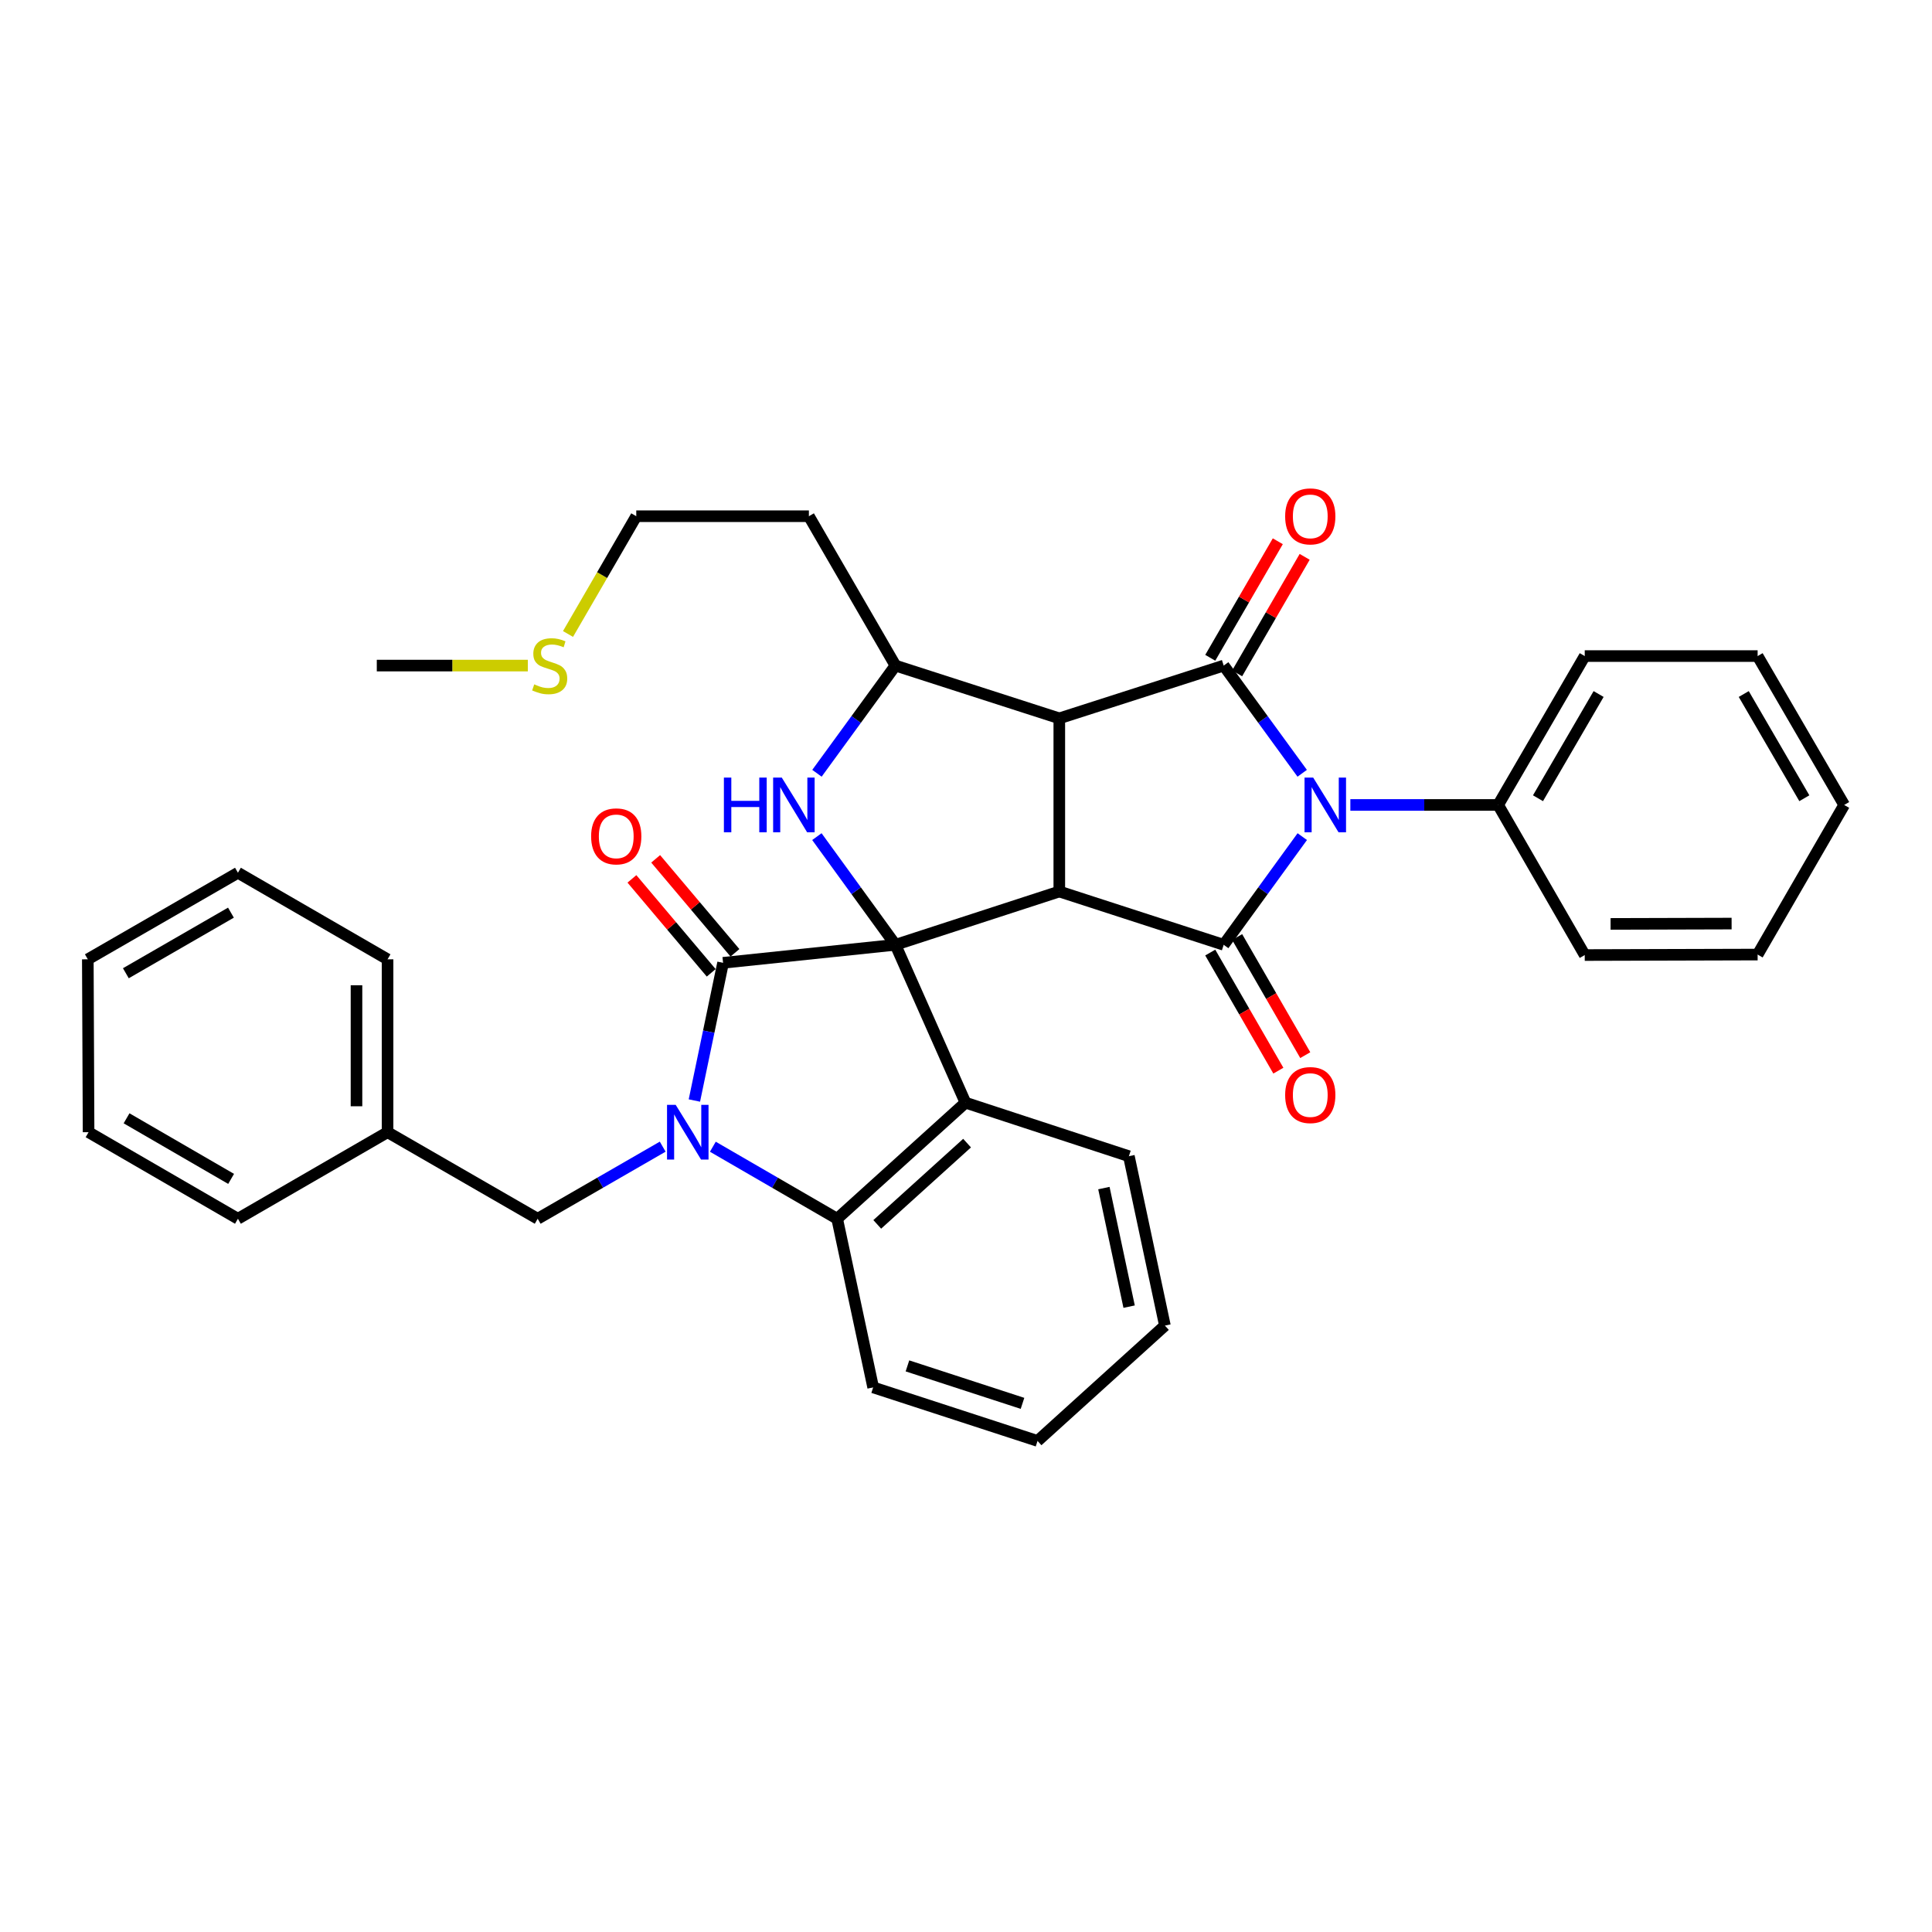 <?xml version='1.0' encoding='iso-8859-1'?>
<svg version='1.1' baseProfile='full'
              xmlns='http://www.w3.org/2000/svg'
                      xmlns:rdkit='http://www.rdkit.org/xml'
                      xmlns:xlink='http://www.w3.org/1999/xlink'
                  xml:space='preserve'
width='1000px' height='1000px' viewBox='0 0 1000 1000'>
<!-- END OF HEADER -->
<rect style='opacity:1.0;fill:#FFFFFF;stroke:none' width='1000' height='1000' x='0' y='0'> </rect>
<path class='bond-0' d='M 463.481,489.027 L 548.294,461.44' style='fill:none;fill-rule:evenodd;stroke:#000000;stroke-width:6px;stroke-linecap:butt;stroke-linejoin:miter;stroke-opacity:1' />
<path class='bond-4' d='M 463.481,489.027 L 374.263,498.353' style='fill:none;fill-rule:evenodd;stroke:#000000;stroke-width:6px;stroke-linecap:butt;stroke-linejoin:miter;stroke-opacity:1' />
<path class='bond-7' d='M 463.481,489.027 L 443.148,461.032' style='fill:none;fill-rule:evenodd;stroke:#000000;stroke-width:6px;stroke-linecap:butt;stroke-linejoin:miter;stroke-opacity:1' />
<path class='bond-7' d='M 443.148,461.032 L 422.816,433.036' style='fill:none;fill-rule:evenodd;stroke:#0000FF;stroke-width:6px;stroke-linecap:butt;stroke-linejoin:miter;stroke-opacity:1' />
<path class='bond-8' d='M 463.481,489.027 L 499.732,570.74' style='fill:none;fill-rule:evenodd;stroke:#000000;stroke-width:6px;stroke-linecap:butt;stroke-linejoin:miter;stroke-opacity:1' />
<path class='bond-2' d='M 548.294,461.44 L 548.294,371.821' style='fill:none;fill-rule:evenodd;stroke:#000000;stroke-width:6px;stroke-linecap:butt;stroke-linejoin:miter;stroke-opacity:1' />
<path class='bond-3' d='M 548.294,461.44 L 633.383,489.027' style='fill:none;fill-rule:evenodd;stroke:#000000;stroke-width:6px;stroke-linecap:butt;stroke-linejoin:miter;stroke-opacity:1' />
<path class='bond-1' d='M 674.054,433.037 L 653.719,461.032' style='fill:none;fill-rule:evenodd;stroke:#0000FF;stroke-width:6px;stroke-linecap:butt;stroke-linejoin:miter;stroke-opacity:1' />
<path class='bond-1' d='M 653.719,461.032 L 633.383,489.027' style='fill:none;fill-rule:evenodd;stroke:#000000;stroke-width:6px;stroke-linecap:butt;stroke-linejoin:miter;stroke-opacity:1' />
<path class='bond-12' d='M 698.942,416.64 L 737.192,416.64' style='fill:none;fill-rule:evenodd;stroke:#0000FF;stroke-width:6px;stroke-linecap:butt;stroke-linejoin:miter;stroke-opacity:1' />
<path class='bond-12' d='M 737.192,416.64 L 775.441,416.64' style='fill:none;fill-rule:evenodd;stroke:#000000;stroke-width:6px;stroke-linecap:butt;stroke-linejoin:miter;stroke-opacity:1' />
<path class='bond-37' d='M 674.017,400.248 L 653.7,372.376' style='fill:none;fill-rule:evenodd;stroke:#0000FF;stroke-width:6px;stroke-linecap:butt;stroke-linejoin:miter;stroke-opacity:1' />
<path class='bond-37' d='M 653.7,372.376 L 633.383,344.503' style='fill:none;fill-rule:evenodd;stroke:#000000;stroke-width:6px;stroke-linecap:butt;stroke-linejoin:miter;stroke-opacity:1' />
<path class='bond-5' d='M 548.294,371.821 L 633.383,344.503' style='fill:none;fill-rule:evenodd;stroke:#000000;stroke-width:6px;stroke-linecap:butt;stroke-linejoin:miter;stroke-opacity:1' />
<path class='bond-36' d='M 548.294,371.821 L 463.481,344.503' style='fill:none;fill-rule:evenodd;stroke:#000000;stroke-width:6px;stroke-linecap:butt;stroke-linejoin:miter;stroke-opacity:1' />
<path class='bond-14' d='M 626.419,493.043 L 644.047,523.609' style='fill:none;fill-rule:evenodd;stroke:#000000;stroke-width:6px;stroke-linecap:butt;stroke-linejoin:miter;stroke-opacity:1' />
<path class='bond-14' d='M 644.047,523.609 L 661.676,554.174' style='fill:none;fill-rule:evenodd;stroke:#FF0000;stroke-width:6px;stroke-linecap:butt;stroke-linejoin:miter;stroke-opacity:1' />
<path class='bond-14' d='M 640.348,485.01 L 657.977,515.575' style='fill:none;fill-rule:evenodd;stroke:#000000;stroke-width:6px;stroke-linecap:butt;stroke-linejoin:miter;stroke-opacity:1' />
<path class='bond-14' d='M 657.977,515.575 L 675.605,546.141' style='fill:none;fill-rule:evenodd;stroke:#FF0000;stroke-width:6px;stroke-linecap:butt;stroke-linejoin:miter;stroke-opacity:1' />
<path class='bond-6' d='M 374.263,498.353 L 366.838,533.989' style='fill:none;fill-rule:evenodd;stroke:#000000;stroke-width:6px;stroke-linecap:butt;stroke-linejoin:miter;stroke-opacity:1' />
<path class='bond-6' d='M 366.838,533.989 L 359.412,569.626' style='fill:none;fill-rule:evenodd;stroke:#0000FF;stroke-width:6px;stroke-linecap:butt;stroke-linejoin:miter;stroke-opacity:1' />
<path class='bond-15' d='M 380.408,493.168 L 359.891,468.852' style='fill:none;fill-rule:evenodd;stroke:#000000;stroke-width:6px;stroke-linecap:butt;stroke-linejoin:miter;stroke-opacity:1' />
<path class='bond-15' d='M 359.891,468.852 L 339.374,444.537' style='fill:none;fill-rule:evenodd;stroke:#FF0000;stroke-width:6px;stroke-linecap:butt;stroke-linejoin:miter;stroke-opacity:1' />
<path class='bond-15' d='M 368.119,503.538 L 347.602,479.222' style='fill:none;fill-rule:evenodd;stroke:#000000;stroke-width:6px;stroke-linecap:butt;stroke-linejoin:miter;stroke-opacity:1' />
<path class='bond-15' d='M 347.602,479.222 L 327.084,454.907' style='fill:none;fill-rule:evenodd;stroke:#FF0000;stroke-width:6px;stroke-linecap:butt;stroke-linejoin:miter;stroke-opacity:1' />
<path class='bond-13' d='M 640.339,348.535 L 657.819,318.378' style='fill:none;fill-rule:evenodd;stroke:#000000;stroke-width:6px;stroke-linecap:butt;stroke-linejoin:miter;stroke-opacity:1' />
<path class='bond-13' d='M 657.819,318.378 L 675.299,288.22' style='fill:none;fill-rule:evenodd;stroke:#FF0000;stroke-width:6px;stroke-linecap:butt;stroke-linejoin:miter;stroke-opacity:1' />
<path class='bond-13' d='M 626.427,340.471 L 643.907,310.314' style='fill:none;fill-rule:evenodd;stroke:#000000;stroke-width:6px;stroke-linecap:butt;stroke-linejoin:miter;stroke-opacity:1' />
<path class='bond-13' d='M 643.907,310.314 L 661.387,280.156' style='fill:none;fill-rule:evenodd;stroke:#FF0000;stroke-width:6px;stroke-linecap:butt;stroke-linejoin:miter;stroke-opacity:1' />
<path class='bond-11' d='M 343.012,593.51 L 310.653,612.168' style='fill:none;fill-rule:evenodd;stroke:#0000FF;stroke-width:6px;stroke-linecap:butt;stroke-linejoin:miter;stroke-opacity:1' />
<path class='bond-11' d='M 310.653,612.168 L 278.293,630.825' style='fill:none;fill-rule:evenodd;stroke:#000000;stroke-width:6px;stroke-linecap:butt;stroke-linejoin:miter;stroke-opacity:1' />
<path class='bond-35' d='M 368.969,593.542 L 401.141,612.184' style='fill:none;fill-rule:evenodd;stroke:#0000FF;stroke-width:6px;stroke-linecap:butt;stroke-linejoin:miter;stroke-opacity:1' />
<path class='bond-35' d='M 401.141,612.184 L 433.313,630.825' style='fill:none;fill-rule:evenodd;stroke:#000000;stroke-width:6px;stroke-linecap:butt;stroke-linejoin:miter;stroke-opacity:1' />
<path class='bond-10' d='M 422.854,400.248 L 443.167,372.376' style='fill:none;fill-rule:evenodd;stroke:#0000FF;stroke-width:6px;stroke-linecap:butt;stroke-linejoin:miter;stroke-opacity:1' />
<path class='bond-10' d='M 443.167,372.376 L 463.481,344.503' style='fill:none;fill-rule:evenodd;stroke:#000000;stroke-width:6px;stroke-linecap:butt;stroke-linejoin:miter;stroke-opacity:1' />
<path class='bond-9' d='M 499.732,570.74 L 433.313,630.825' style='fill:none;fill-rule:evenodd;stroke:#000000;stroke-width:6px;stroke-linecap:butt;stroke-linejoin:miter;stroke-opacity:1' />
<path class='bond-9' d='M 500.557,591.677 L 454.063,633.737' style='fill:none;fill-rule:evenodd;stroke:#000000;stroke-width:6px;stroke-linecap:butt;stroke-linejoin:miter;stroke-opacity:1' />
<path class='bond-17' d='M 499.732,570.74 L 584.304,598.451' style='fill:none;fill-rule:evenodd;stroke:#000000;stroke-width:6px;stroke-linecap:butt;stroke-linejoin:miter;stroke-opacity:1' />
<path class='bond-20' d='M 433.313,630.825 L 451.948,718.113' style='fill:none;fill-rule:evenodd;stroke:#000000;stroke-width:6px;stroke-linecap:butt;stroke-linejoin:miter;stroke-opacity:1' />
<path class='bond-16' d='M 463.481,344.503 L 418.68,267.194' style='fill:none;fill-rule:evenodd;stroke:#000000;stroke-width:6px;stroke-linecap:butt;stroke-linejoin:miter;stroke-opacity:1' />
<path class='bond-18' d='M 278.293,630.825 L 200.6,586.025' style='fill:none;fill-rule:evenodd;stroke:#000000;stroke-width:6px;stroke-linecap:butt;stroke-linejoin:miter;stroke-opacity:1' />
<path class='bond-22' d='M 775.441,416.64 L 820.26,339.581' style='fill:none;fill-rule:evenodd;stroke:#000000;stroke-width:6px;stroke-linecap:butt;stroke-linejoin:miter;stroke-opacity:1' />
<path class='bond-22' d='M 796.064,413.165 L 827.437,359.224' style='fill:none;fill-rule:evenodd;stroke:#000000;stroke-width:6px;stroke-linecap:butt;stroke-linejoin:miter;stroke-opacity:1' />
<path class='bond-23' d='M 775.441,416.64 L 820.26,494.333' style='fill:none;fill-rule:evenodd;stroke:#000000;stroke-width:6px;stroke-linecap:butt;stroke-linejoin:miter;stroke-opacity:1' />
<path class='bond-21' d='M 418.68,267.194 L 329.329,267.194' style='fill:none;fill-rule:evenodd;stroke:#000000;stroke-width:6px;stroke-linecap:butt;stroke-linejoin:miter;stroke-opacity:1' />
<path class='bond-27' d='M 584.304,598.451 L 602.957,686.123' style='fill:none;fill-rule:evenodd;stroke:#000000;stroke-width:6px;stroke-linecap:butt;stroke-linejoin:miter;stroke-opacity:1' />
<path class='bond-27' d='M 571.374,614.948 L 584.431,676.318' style='fill:none;fill-rule:evenodd;stroke:#000000;stroke-width:6px;stroke-linecap:butt;stroke-linejoin:miter;stroke-opacity:1' />
<path class='bond-25' d='M 200.6,586.025 L 200.6,496.539' style='fill:none;fill-rule:evenodd;stroke:#000000;stroke-width:6px;stroke-linecap:butt;stroke-linejoin:miter;stroke-opacity:1' />
<path class='bond-25' d='M 184.52,572.602 L 184.52,509.962' style='fill:none;fill-rule:evenodd;stroke:#000000;stroke-width:6px;stroke-linecap:butt;stroke-linejoin:miter;stroke-opacity:1' />
<path class='bond-26' d='M 200.6,586.025 L 123.157,630.825' style='fill:none;fill-rule:evenodd;stroke:#000000;stroke-width:6px;stroke-linecap:butt;stroke-linejoin:miter;stroke-opacity:1' />
<path class='bond-19' d='M 293.998,328.149 L 311.664,297.672' style='fill:none;fill-rule:evenodd;stroke:#CCCC00;stroke-width:6px;stroke-linecap:butt;stroke-linejoin:miter;stroke-opacity:1' />
<path class='bond-19' d='M 311.664,297.672 L 329.329,267.194' style='fill:none;fill-rule:evenodd;stroke:#000000;stroke-width:6px;stroke-linecap:butt;stroke-linejoin:miter;stroke-opacity:1' />
<path class='bond-24' d='M 273.202,344.503 L 234.114,344.503' style='fill:none;fill-rule:evenodd;stroke:#CCCC00;stroke-width:6px;stroke-linecap:butt;stroke-linejoin:miter;stroke-opacity:1' />
<path class='bond-24' d='M 234.114,344.503 L 195.025,344.503' style='fill:none;fill-rule:evenodd;stroke:#000000;stroke-width:6px;stroke-linecap:butt;stroke-linejoin:miter;stroke-opacity:1' />
<path class='bond-38' d='M 451.948,718.113 L 537.029,745.824' style='fill:none;fill-rule:evenodd;stroke:#000000;stroke-width:6px;stroke-linecap:butt;stroke-linejoin:miter;stroke-opacity:1' />
<path class='bond-38' d='M 469.69,706.98 L 529.246,726.378' style='fill:none;fill-rule:evenodd;stroke:#000000;stroke-width:6px;stroke-linecap:butt;stroke-linejoin:miter;stroke-opacity:1' />
<path class='bond-30' d='M 820.26,339.581 L 909.745,339.581' style='fill:none;fill-rule:evenodd;stroke:#000000;stroke-width:6px;stroke-linecap:butt;stroke-linejoin:miter;stroke-opacity:1' />
<path class='bond-29' d='M 820.26,494.333 L 909.745,494.083' style='fill:none;fill-rule:evenodd;stroke:#000000;stroke-width:6px;stroke-linecap:butt;stroke-linejoin:miter;stroke-opacity:1' />
<path class='bond-29' d='M 833.638,478.216 L 896.277,478.04' style='fill:none;fill-rule:evenodd;stroke:#000000;stroke-width:6px;stroke-linecap:butt;stroke-linejoin:miter;stroke-opacity:1' />
<path class='bond-31' d='M 200.6,496.539 L 123.157,451.739' style='fill:none;fill-rule:evenodd;stroke:#000000;stroke-width:6px;stroke-linecap:butt;stroke-linejoin:miter;stroke-opacity:1' />
<path class='bond-32' d='M 123.157,630.825 L 45.848,586.025' style='fill:none;fill-rule:evenodd;stroke:#000000;stroke-width:6px;stroke-linecap:butt;stroke-linejoin:miter;stroke-opacity:1' />
<path class='bond-32' d='M 119.623,610.192 L 65.506,578.832' style='fill:none;fill-rule:evenodd;stroke:#000000;stroke-width:6px;stroke-linecap:butt;stroke-linejoin:miter;stroke-opacity:1' />
<path class='bond-28' d='M 602.957,686.123 L 537.029,745.824' style='fill:none;fill-rule:evenodd;stroke:#000000;stroke-width:6px;stroke-linecap:butt;stroke-linejoin:miter;stroke-opacity:1' />
<path class='bond-34' d='M 909.745,494.083 L 954.545,416.64' style='fill:none;fill-rule:evenodd;stroke:#000000;stroke-width:6px;stroke-linecap:butt;stroke-linejoin:miter;stroke-opacity:1' />
<path class='bond-40' d='M 909.745,339.581 L 954.545,416.64' style='fill:none;fill-rule:evenodd;stroke:#000000;stroke-width:6px;stroke-linecap:butt;stroke-linejoin:miter;stroke-opacity:1' />
<path class='bond-40' d='M 902.564,359.222 L 933.924,413.163' style='fill:none;fill-rule:evenodd;stroke:#000000;stroke-width:6px;stroke-linecap:butt;stroke-linejoin:miter;stroke-opacity:1' />
<path class='bond-39' d='M 123.157,451.739 L 45.455,496.539' style='fill:none;fill-rule:evenodd;stroke:#000000;stroke-width:6px;stroke-linecap:butt;stroke-linejoin:miter;stroke-opacity:1' />
<path class='bond-39' d='M 119.533,472.389 L 65.142,503.75' style='fill:none;fill-rule:evenodd;stroke:#000000;stroke-width:6px;stroke-linecap:butt;stroke-linejoin:miter;stroke-opacity:1' />
<path class='bond-33' d='M 45.848,586.025 L 45.455,496.539' style='fill:none;fill-rule:evenodd;stroke:#000000;stroke-width:6px;stroke-linecap:butt;stroke-linejoin:miter;stroke-opacity:1' />
<path  class='atom-2' d='M 679.705 402.48
L 688.985 417.48
Q 689.905 418.96, 691.385 421.64
Q 692.865 424.32, 692.945 424.48
L 692.945 402.48
L 696.705 402.48
L 696.705 430.8
L 692.825 430.8
L 682.865 414.4
Q 681.705 412.48, 680.465 410.28
Q 679.265 408.08, 678.905 407.4
L 678.905 430.8
L 675.225 430.8
L 675.225 402.48
L 679.705 402.48
' fill='#0000FF'/>
<path  class='atom-7' d='M 349.735 571.865
L 359.015 586.865
Q 359.935 588.345, 361.415 591.025
Q 362.895 593.705, 362.975 593.865
L 362.975 571.865
L 366.735 571.865
L 366.735 600.185
L 362.855 600.185
L 352.895 583.785
Q 351.735 581.865, 350.495 579.665
Q 349.295 577.465, 348.935 576.785
L 348.935 600.185
L 345.255 600.185
L 345.255 571.865
L 349.735 571.865
' fill='#0000FF'/>
<path  class='atom-8' d='M 374.688 402.48
L 378.528 402.48
L 378.528 414.52
L 393.008 414.52
L 393.008 402.48
L 396.848 402.48
L 396.848 430.8
L 393.008 430.8
L 393.008 417.72
L 378.528 417.72
L 378.528 430.8
L 374.688 430.8
L 374.688 402.48
' fill='#0000FF'/>
<path  class='atom-8' d='M 404.648 402.48
L 413.928 417.48
Q 414.848 418.96, 416.328 421.64
Q 417.808 424.32, 417.888 424.48
L 417.888 402.48
L 421.648 402.48
L 421.648 430.8
L 417.768 430.8
L 407.808 414.4
Q 406.648 412.48, 405.408 410.28
Q 404.208 408.08, 403.848 407.4
L 403.848 430.8
L 400.168 430.8
L 400.168 402.48
L 404.648 402.48
' fill='#0000FF'/>
<path  class='atom-14' d='M 665.193 267.274
Q 665.193 260.474, 668.553 256.674
Q 671.913 252.874, 678.193 252.874
Q 684.473 252.874, 687.833 256.674
Q 691.193 260.474, 691.193 267.274
Q 691.193 274.154, 687.793 278.074
Q 684.393 281.954, 678.193 281.954
Q 671.953 281.954, 668.553 278.074
Q 665.193 274.194, 665.193 267.274
M 678.193 278.754
Q 682.513 278.754, 684.833 275.874
Q 687.193 272.954, 687.193 267.274
Q 687.193 261.714, 684.833 258.914
Q 682.513 256.074, 678.193 256.074
Q 673.873 256.074, 671.513 258.874
Q 669.193 261.674, 669.193 267.274
Q 669.193 272.994, 671.513 275.874
Q 673.873 278.754, 678.193 278.754
' fill='#FF0000'/>
<path  class='atom-15' d='M 665.193 566.8
Q 665.193 560, 668.553 556.2
Q 671.913 552.4, 678.193 552.4
Q 684.473 552.4, 687.833 556.2
Q 691.193 560, 691.193 566.8
Q 691.193 573.68, 687.793 577.6
Q 684.393 581.48, 678.193 581.48
Q 671.953 581.48, 668.553 577.6
Q 665.193 573.72, 665.193 566.8
M 678.193 578.28
Q 682.513 578.28, 684.833 575.4
Q 687.193 572.48, 687.193 566.8
Q 687.193 561.24, 684.833 558.44
Q 682.513 555.6, 678.193 555.6
Q 673.873 555.6, 671.513 558.4
Q 669.193 561.2, 669.193 566.8
Q 669.193 572.52, 671.513 575.4
Q 673.873 578.28, 678.193 578.28
' fill='#FF0000'/>
<path  class='atom-16' d='M 305.966 432.898
Q 305.966 426.098, 309.326 422.298
Q 312.686 418.498, 318.966 418.498
Q 325.246 418.498, 328.606 422.298
Q 331.966 426.098, 331.966 432.898
Q 331.966 439.778, 328.566 443.698
Q 325.166 447.578, 318.966 447.578
Q 312.726 447.578, 309.326 443.698
Q 305.966 439.818, 305.966 432.898
M 318.966 444.378
Q 323.286 444.378, 325.606 441.498
Q 327.966 438.578, 327.966 432.898
Q 327.966 427.338, 325.606 424.538
Q 323.286 421.698, 318.966 421.698
Q 314.646 421.698, 312.286 424.498
Q 309.966 427.298, 309.966 432.898
Q 309.966 438.618, 312.286 441.498
Q 314.646 444.378, 318.966 444.378
' fill='#FF0000'/>
<path  class='atom-20' d='M 276.519 354.223
Q 276.839 354.343, 278.159 354.903
Q 279.479 355.463, 280.919 355.823
Q 282.399 356.143, 283.839 356.143
Q 286.519 356.143, 288.079 354.863
Q 289.639 353.543, 289.639 351.263
Q 289.639 349.703, 288.839 348.743
Q 288.079 347.783, 286.879 347.263
Q 285.679 346.743, 283.679 346.143
Q 281.159 345.383, 279.639 344.663
Q 278.159 343.943, 277.079 342.423
Q 276.039 340.903, 276.039 338.343
Q 276.039 334.783, 278.439 332.583
Q 280.879 330.383, 285.679 330.383
Q 288.959 330.383, 292.679 331.943
L 291.759 335.023
Q 288.359 333.623, 285.799 333.623
Q 283.039 333.623, 281.519 334.783
Q 279.999 335.903, 280.039 337.863
Q 280.039 339.383, 280.799 340.303
Q 281.599 341.223, 282.719 341.743
Q 283.879 342.263, 285.799 342.863
Q 288.359 343.663, 289.879 344.463
Q 291.399 345.263, 292.479 346.903
Q 293.599 348.503, 293.599 351.263
Q 293.599 355.183, 290.959 357.303
Q 288.359 359.383, 283.999 359.383
Q 281.479 359.383, 279.559 358.823
Q 277.679 358.303, 275.439 357.383
L 276.519 354.223
' fill='#CCCC00'/>
</svg>
